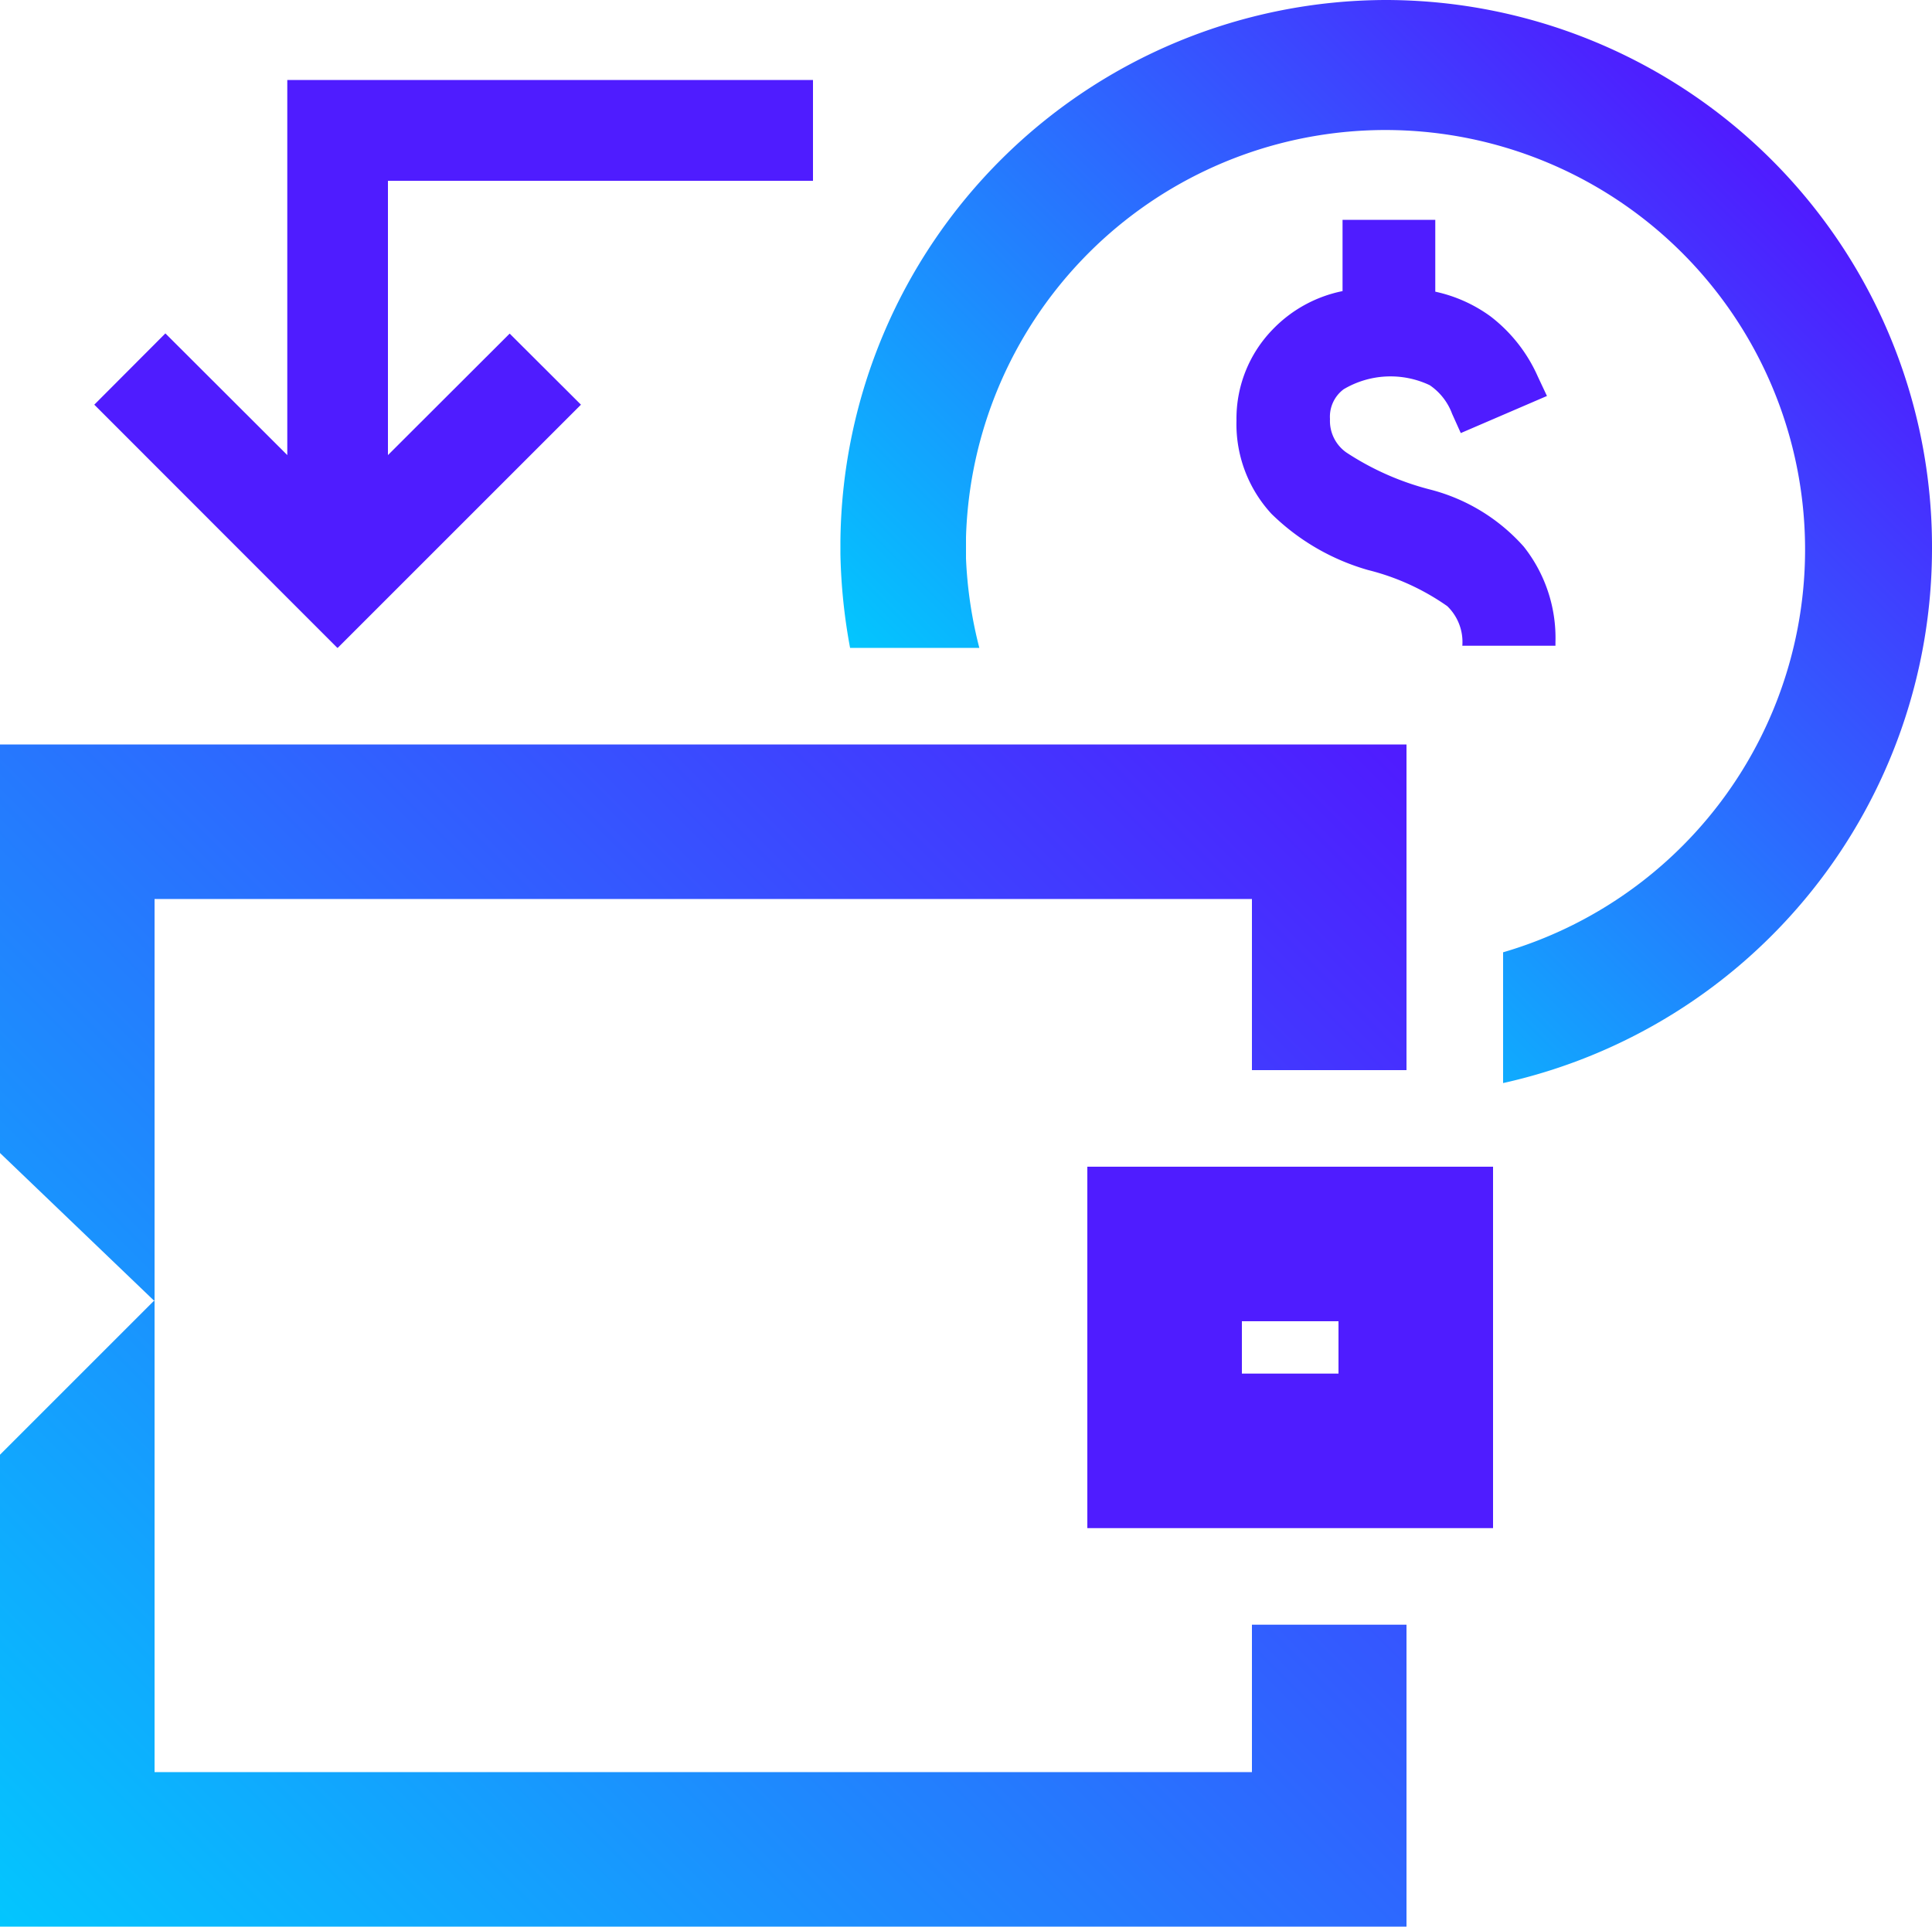 <svg xmlns="http://www.w3.org/2000/svg" xmlns:xlink="http://www.w3.org/1999/xlink" viewBox="0 0 100 99.74"><defs><style>.cls-1{fill:url(#Degradado_sin_nombre_8);}.cls-2{fill:#4f1cff;}.cls-3{fill:url(#Degradado_sin_nombre_8-2);}</style><linearGradient id="Degradado_sin_nombre_8" x1="55.27" y1="44.84" x2="91.76" y2="8.34" gradientUnits="userSpaceOnUse"><stop offset="0" stop-color="#03c6fe"/><stop offset="0.99" stop-color="#4f1cff"/></linearGradient><linearGradient id="Degradado_sin_nombre_8-2" x1="2.9" y1="102.64" x2="69.9" y2="35.64" xlink:href="#Degradado_sin_nombre_8"/></defs><title>03_Ingresos</title><g id="Capa_2" data-name="Capa 2"><g id="Capa_1-2" data-name="Capa 1"><path class="cls-1" d="M71.73,0A28.3,28.3,0,0,0,43.5,28c0,.11,0,.23,0,.35h0c0,.12,0,.23,0,.35A29.49,29.49,0,0,0,44,33.54h6.69A22.16,22.16,0,0,1,50,28.91c0-.19,0-.36,0-.55s0-.36,0-.54A21.72,21.72,0,1,1,77.8,49.3v6.77A28.35,28.35,0,0,0,100,28.38v0h0A28.3,28.3,0,0,0,71.73,0Z"/><path class="cls-2" d="M69.28,68.4v2.71h-5V68.4h5m8-8h-21V79.11h21V60.4Z"/><polygon class="cls-2" points="14.87 23.56 8.56 17.26 4.88 20.95 17.46 33.54 17.47 33.53 17.48 33.54 30.07 20.95 26.38 17.27 20.08 23.56 20.08 9.36 42.08 9.36 42.08 4.14 14.87 4.14 14.87 23.56"/><path class="cls-2" d="M74.91,31.38a2.58,2.58,0,0,1,.78,2.05h4.82v-.19a7.61,7.61,0,0,0-1.64-4.94,9.7,9.7,0,0,0-4.82-2.95,14.37,14.37,0,0,1-4.37-1.93,2,2,0,0,1-.84-1.73,1.77,1.77,0,0,1,.71-1.54A4.75,4.75,0,0,1,74,19.94a3.08,3.08,0,0,1,1.16,1.48l.45,1,4.46-1.92-.47-1a8,8,0,0,0-2.45-3.12,7.54,7.54,0,0,0-2.86-1.28V11.38h-4.8v3.69a6.91,6.91,0,0,0-3.63,2A6.62,6.62,0,0,0,64,21.77a6.85,6.85,0,0,0,1.81,4.83,11.73,11.73,0,0,0,5,2.91A12.3,12.3,0,0,1,74.91,31.38Z"/><path class="cls-3" d="M0,75.31l8-8V91.74H64.8V84.11h8V99.74H0ZM72.8,55.4V38.54H0V59.69l8,7.67V46.54H64.8V55.4Z"/></g></g></svg>